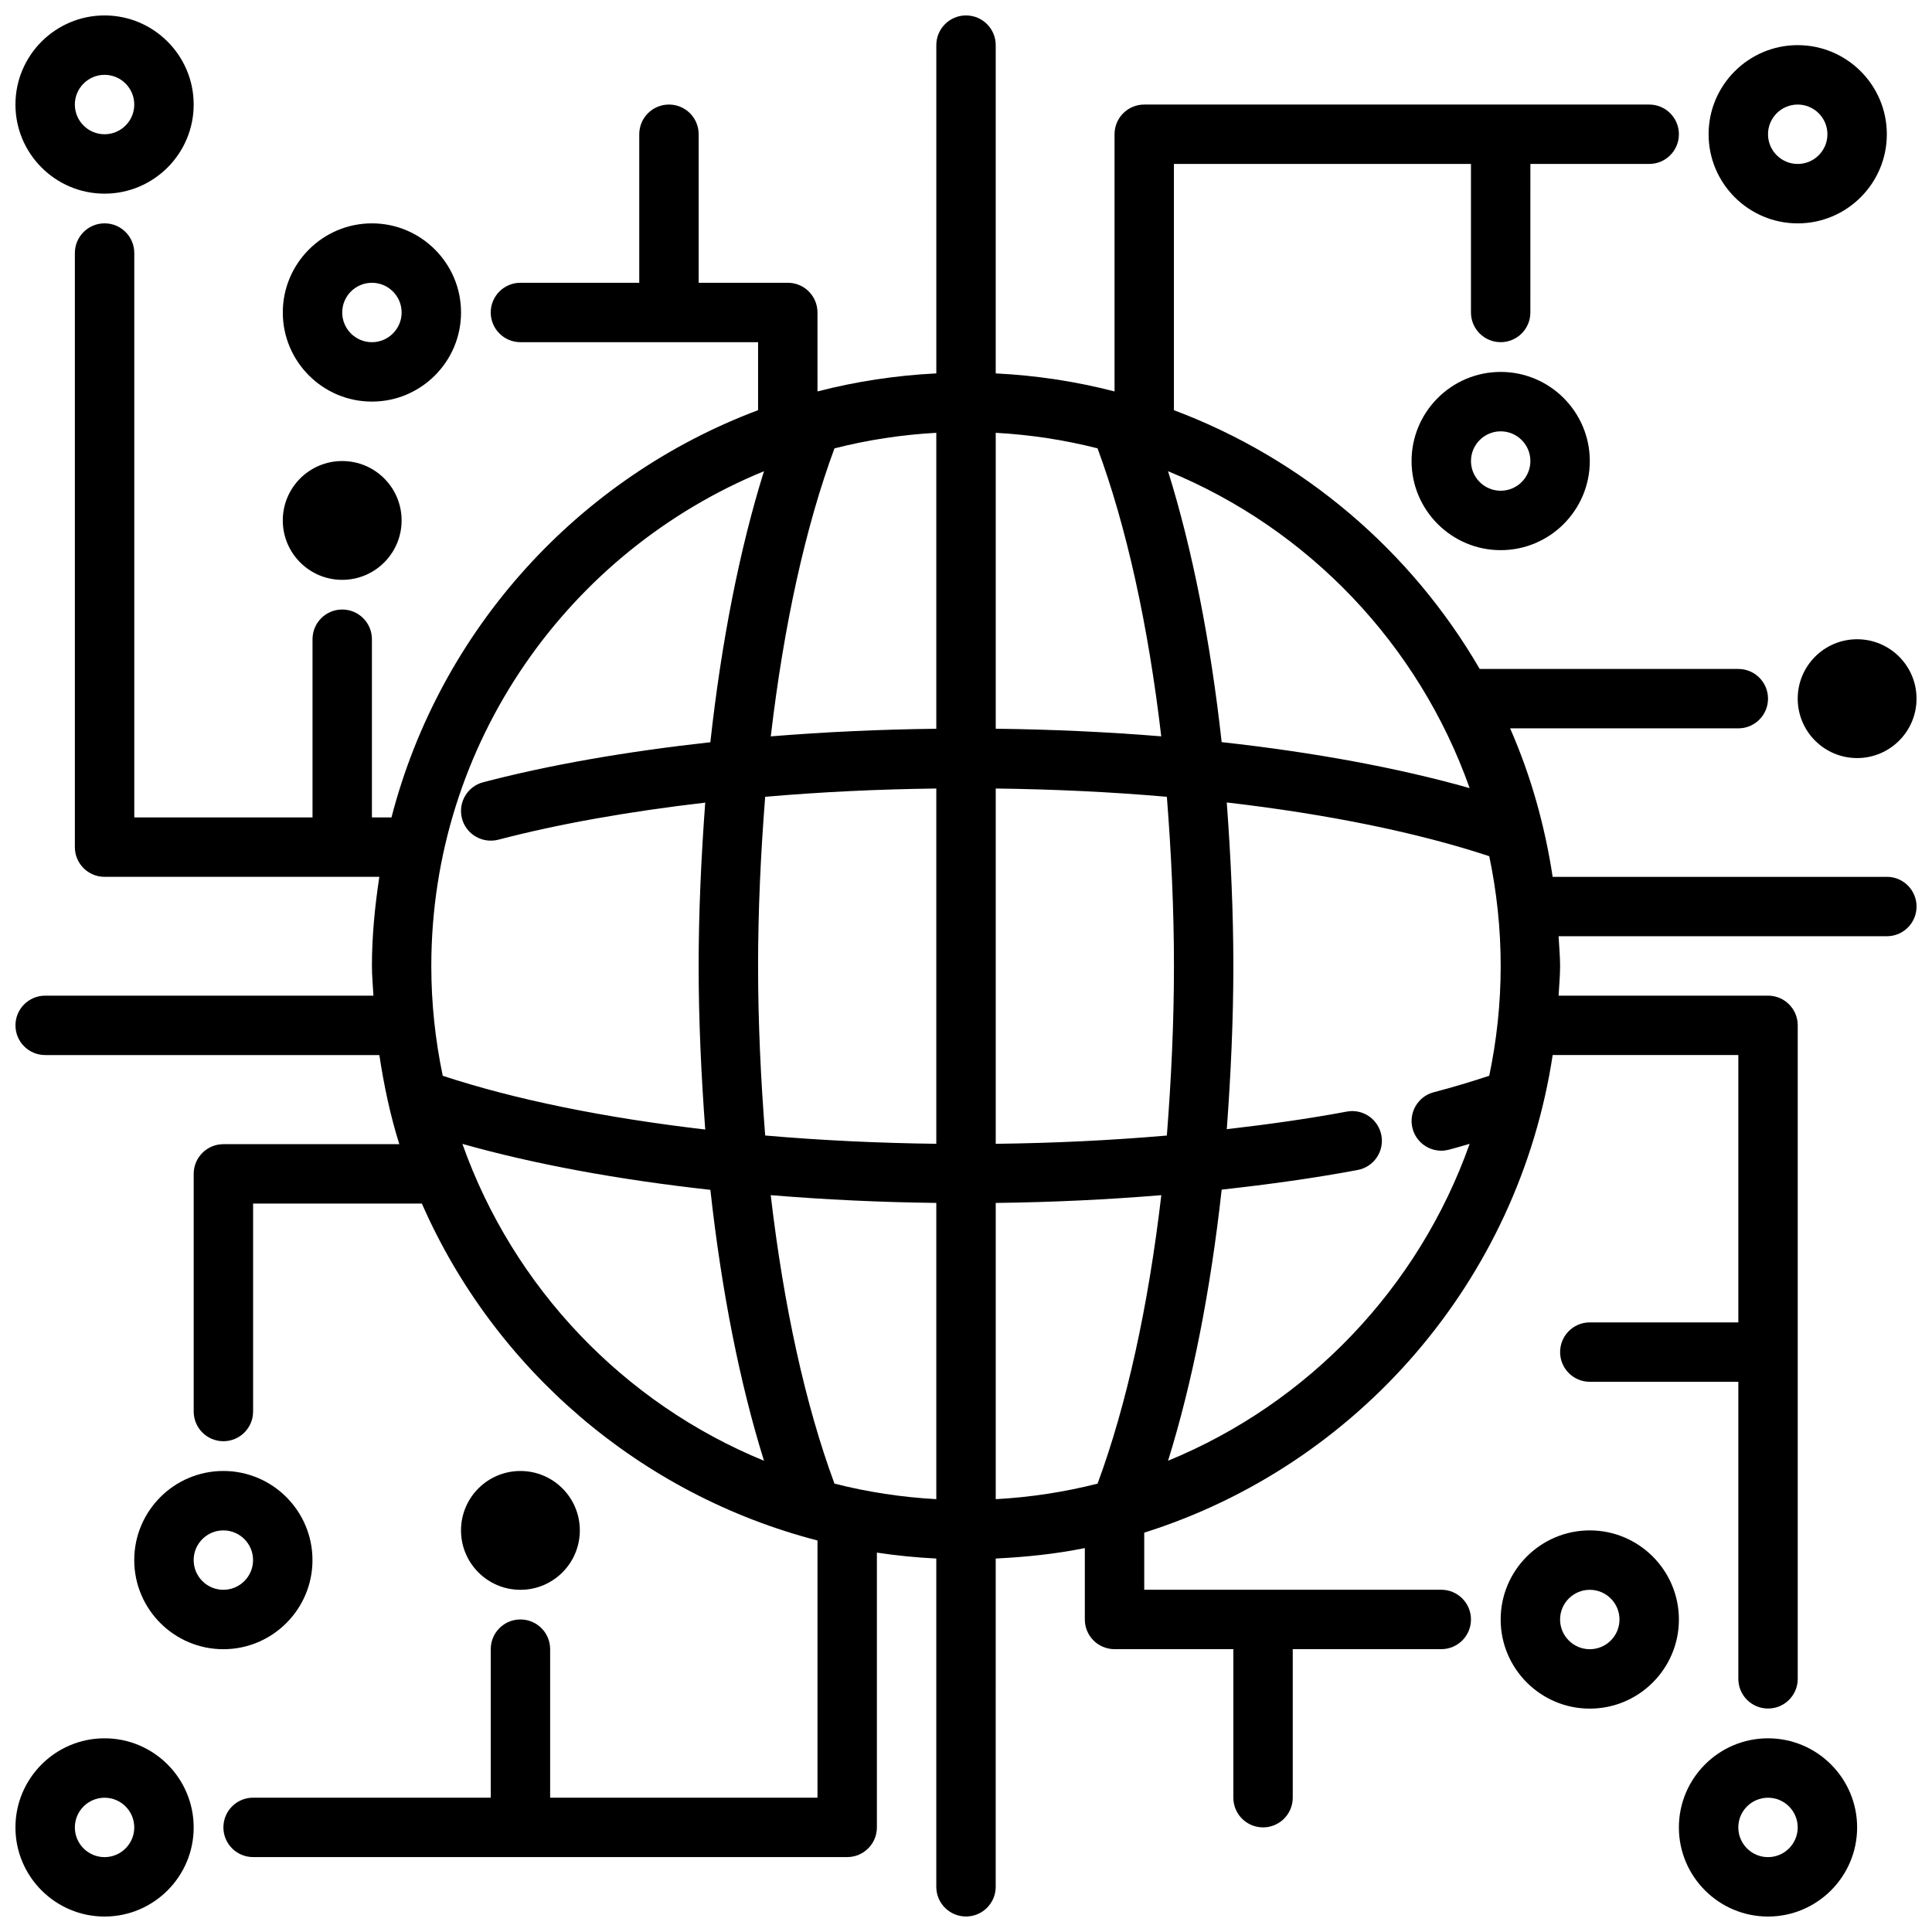 <?xml version="1.0" encoding="UTF-8"?>
<!-- Uploaded to: SVG Find, www.svgrepo.com, Generator: SVG Find Mixer Tools -->
<svg width="800px" height="800px" version="1.1" viewBox="144 144 512 512" xmlns="http://www.w3.org/2000/svg">
 <defs>
  <clipPath id="e">
   <path d="m148.09 604h47.906v47.902h-47.906z"/>
  </clipPath>
  <clipPath id="d">
   <path d="m148.09 148.09h47.906v47.906h-47.906z"/>
  </clipPath>
  <clipPath id="c">
   <path d="m588 604h49v47.902h-49z"/>
  </clipPath>
  <clipPath id="b">
   <path d="m148.09 148.09h503.81v503.81h-503.81z"/>
  </clipPath>
  <clipPath id="a">
   <path d="m620 313h31.902v32h-31.902z"/>
  </clipPath>
 </defs>
 <path d="m565.31 549.57c-13.023 0-23.617 10.594-23.617 23.617 0 13.023 10.594 23.617 23.617 23.617s23.617-10.594 23.617-23.617c-0.004-13.023-10.598-23.617-23.617-23.617zm0 31.488c-4.34 0-7.871-3.527-7.871-7.871s3.531-7.871 7.871-7.871 7.871 3.527 7.871 7.871-3.531 7.871-7.871 7.871z"/>
 <path d="m226.81 557.44c0-13.023-10.594-23.617-23.617-23.617-13.023 0-23.617 10.594-23.617 23.617s10.594 23.617 23.617 23.617c13.023 0 23.617-10.594 23.617-23.617zm-31.488 0c0-4.344 3.531-7.871 7.871-7.871 4.34 0 7.871 3.527 7.871 7.871s-3.531 7.871-7.871 7.871c-4.336 0.004-7.871-3.527-7.871-7.871z"/>
 <g clip-path="url(#e)">
  <path d="m171.71 604.67c-13.023 0-23.617 10.594-23.617 23.617 0 13.023 10.594 23.617 23.617 23.617 13.023 0 23.617-10.594 23.617-23.617-0.004-13.023-10.594-23.617-23.617-23.617zm0 31.488c-4.34 0-7.871-3.527-7.871-7.871s3.531-7.871 7.871-7.871c4.34 0 7.871 3.527 7.871 7.871 0 4.34-3.531 7.871-7.871 7.871z"/>
 </g>
 <path d="m518.08 266.18c0 13.023 10.594 23.617 23.617 23.617 13.023 0 23.617-10.594 23.617-23.617 0-13.023-10.594-23.617-23.617-23.617-13.023 0-23.617 10.594-23.617 23.617zm31.488 0c0 4.344-3.531 7.871-7.871 7.871-4.34 0-7.871-3.527-7.871-7.871s3.531-7.871 7.871-7.871c4.34-0.004 7.871 3.527 7.871 7.871z"/>
 <g clip-path="url(#d)">
  <path d="m171.71 195.32c13.023 0 23.617-10.594 23.617-23.617-0.004-13.02-10.594-23.613-23.617-23.613-13.023 0-23.617 10.594-23.617 23.617 0 13.023 10.594 23.613 23.617 23.613zm0-31.488c4.34 0 7.871 3.527 7.871 7.871 0 4.348-3.531 7.875-7.871 7.875-4.34 0-7.875-3.527-7.875-7.871s3.535-7.875 7.875-7.875z"/>
 </g>
 <path d="m266.18 226.81c0-13.023-10.594-23.617-23.617-23.617-13.023 0-23.617 10.594-23.617 23.617s10.594 23.617 23.617 23.617c13.023 0 23.617-10.594 23.617-23.617zm-23.617 7.875c-4.34 0-7.871-3.527-7.871-7.871s3.531-7.871 7.871-7.871 7.871 3.527 7.871 7.871c0 4.34-3.531 7.871-7.871 7.871z"/>
 <path d="m644.03 179.58c0-13.023-10.594-23.617-23.617-23.617-13.023 0-23.617 10.594-23.617 23.617 0 13.023 10.594 23.617 23.617 23.617 13.023 0 23.617-10.594 23.617-23.617zm-31.488 0c0-4.344 3.531-7.871 7.871-7.871 4.34 0 7.871 3.527 7.871 7.871s-3.531 7.871-7.871 7.871c-4.34 0-7.871-3.527-7.871-7.871z"/>
 <g clip-path="url(#c)">
  <path d="m612.54 604.67c-13.023 0-23.617 10.594-23.617 23.617 0 13.023 10.594 23.617 23.617 23.617 13.023 0 23.617-10.594 23.617-23.617 0-13.023-10.594-23.617-23.617-23.617zm0 31.488c-4.34 0-7.871-3.527-7.871-7.871s3.531-7.871 7.871-7.871c4.34 0 7.871 3.527 7.871 7.871 0 4.34-3.531 7.871-7.871 7.871z"/>
 </g>
 <g clip-path="url(#b)">
  <path d="m644.03 376.38h-88.562c-2.086-13.773-5.844-26.992-11.27-39.359h60.473c4.348 0 7.871-3.519 7.871-7.871 0-4.352-3.523-7.871-7.871-7.871h-68.535c-18.168-31.297-46.758-55.707-81.035-68.574v-65.254h78.719v39.359c0 4.352 3.523 7.871 7.871 7.871s7.871-3.519 7.871-7.871l0.004-39.359h31.488c4.348 0 7.871-3.519 7.871-7.871 0-4.352-3.523-7.871-7.871-7.871h-133.82c-4.348 0-7.871 3.519-7.871 7.871v68.156c-10.145-2.625-20.664-4.242-31.488-4.781v-86.992c0-4.352-3.523-7.871-7.871-7.871s-7.871 3.519-7.871 7.871v86.992c-10.824 0.539-21.344 2.156-31.488 4.781l-0.004-20.926c0-4.352-3.523-7.871-7.871-7.871h-23.617v-39.359c0-4.352-3.523-7.871-7.871-7.871s-7.871 3.519-7.871 7.871v39.359h-31.488c-4.348 0-7.871 3.519-7.871 7.871s3.523 7.871 7.871 7.871h62.977v18.02c-47.625 17.883-84.262 58.113-97.156 107.93h-5.18v-47.23c0-4.352-3.523-7.871-7.871-7.871s-7.871 3.519-7.871 7.871v47.23h-47.234v-149.57c0-4.352-3.523-7.871-7.871-7.871-4.348 0-7.875 3.519-7.875 7.871v157.44c0 4.352 3.523 7.871 7.871 7.871h72.816c-1.168 7.727-1.965 15.57-1.965 23.617 0 2.656 0.27 5.246 0.398 7.871h-86.992c-4.348 0-7.871 3.519-7.871 7.871 0 4.352 3.523 7.871 7.871 7.871h88.562c1.223 8.07 2.891 15.992 5.293 23.617h-46.621c-4.348 0-7.871 3.519-7.871 7.871v62.977c0 4.352 3.523 7.871 7.871 7.871 4.348 0 7.871-3.519 7.871-7.871v-55.105h44.727c19.203 43.801 57.789 77.105 104.84 89.285v68.156h-70.848v-39.359c0-4.352-3.523-7.871-7.871-7.871-4.348 0-7.871 3.519-7.871 7.871v39.359h-62.977c-4.348 0-7.871 3.519-7.871 7.871 0 4.352 3.523 7.871 7.871 7.871h157.44c4.348 0 7.871-3.519 7.871-7.871v-72.816c5.176 0.785 10.418 1.305 15.742 1.57v86.992c0 4.352 3.523 7.871 7.871 7.871s7.871-3.519 7.871-7.871l0.004-86.992c8.027-0.398 15.945-1.211 23.617-2.773v18.918c0 4.352 3.523 7.871 7.871 7.871h31.488v39.359c0 4.352 3.523 7.871 7.871 7.871s7.871-3.519 7.871-7.871v-39.359h39.359c4.348 0 7.871-3.519 7.871-7.871 0-4.352-3.523-7.871-7.871-7.871h-78.719v-15.133c56.508-17.812 99.18-66.738 108.24-126.57h49.203v70.848h-39.359c-4.348 0-7.871 3.519-7.871 7.871 0 4.352 3.523 7.871 7.871 7.871h39.359v78.719c0 4.352 3.523 7.871 7.871 7.871 4.348 0 7.871-3.519 7.871-7.871v-173.18c0-4.352-3.523-7.871-7.871-7.871h-55.504c0.133-2.625 0.398-5.215 0.398-7.871s-0.27-5.246-0.398-7.871l86.992-0.004c4.348 0 7.871-3.519 7.871-7.871 0-4.352-3.523-7.871-7.871-7.871zm-385.73 23.617c0-59.184 36.508-109.95 88.16-131.12-6.406 20.508-11.242 44.902-14.211 71.824-22.203 2.449-42.496 5.969-60.195 10.598-4.203 1.098-6.727 5.406-5.625 9.609 1.094 4.203 5.398 6.695 9.605 5.629 16.145-4.223 34.637-7.481 54.855-9.832-1.066 14.473-1.742 28.988-1.742 43.289 0 14.305 0.676 28.828 1.746 43.34-26.848-3.121-50.656-8-69.562-14.242-1.965-9.398-3.031-19.125-3.031-29.098zm8.238 47.145c18.793 5.316 41.133 9.465 65.719 12.18 2.965 26.879 7.805 51.277 14.207 71.793-37.215-15.254-66.434-45.902-79.926-83.973zm125.59 94.152c-9.266-0.512-18.277-1.902-26.988-4.121-7.66-20.707-13.445-46.902-16.891-76.445 14.254 1.176 28.906 1.879 43.879 2.059zm0-94.176c-15.391-0.188-30.652-0.918-45.348-2.199-1.176-15.012-1.883-30.086-1.883-44.922 0-14.824 0.703-29.879 1.879-44.836 14.75-1.285 29.977-2.008 45.352-2.195zm0-109.99c-14.828 0.176-29.562 0.848-43.863 2.019 3.453-29.539 9.23-55.656 16.875-76.324 8.711-2.219 17.727-3.609 26.988-4.125zm141.34 15.73c-18.797-5.328-41.129-9.473-65.719-12.184-2.965-26.879-7.805-51.277-14.207-71.793 37.211 15.25 66.434 45.898 79.926 83.977zm-125.59-94.16c9.262 0.512 18.273 1.902 26.98 4.117 7.652 20.68 13.434 46.82 16.883 76.324-14.258-1.168-28.996-1.84-43.863-2.016zm26.988 278.48c-8.711 2.219-17.723 3.609-26.988 4.121v-78.508c14.977-0.18 29.629-0.879 43.879-2.059-3.453 29.582-9.234 55.754-16.891 76.445zm-26.988-90.055v-94.156c15.418 0.188 30.648 0.91 45.352 2.195 1.176 14.984 1.879 30.031 1.879 44.84 0 14.852-0.707 29.938-1.883 44.926-14.691 1.277-29.953 2.012-45.348 2.195zm130.79-18.035c-4.633 1.531-9.5 3.008-14.707 4.367-4.203 1.105-6.723 5.406-5.621 9.609 0.926 3.535 4.117 5.883 7.609 5.883 0.656 0 1.328-0.086 1.996-0.254 1.898-0.496 3.684-1.035 5.523-1.559-13.492 38.074-42.711 68.73-79.926 83.98 6.406-20.52 11.242-44.926 14.211-71.848 12.586-1.387 24.762-3.082 36.043-5.207 4.269-0.801 7.086-4.922 6.281-9.188-0.812-4.273-4.891-7.094-9.195-6.281-9.961 1.875-20.703 3.375-31.77 4.66 1.062-14.461 1.738-28.961 1.738-43.25 0-14.305-0.676-28.828-1.746-43.34 26.855 3.121 50.645 7.992 69.562 14.242 1.969 9.398 3.031 19.121 3.031 29.098 0 9.969-1.062 19.691-3.031 29.086z"/>
 </g>
 <g clip-path="url(#a)">
  <path d="m651.9 329.15c0 8.695-7.047 15.746-15.742 15.746-8.695 0-15.746-7.051-15.746-15.746 0-8.691 7.051-15.742 15.746-15.742 8.695 0 15.742 7.051 15.742 15.742"/>
 </g>
 <path d="m297.66 549.57c0 8.695-7.051 15.746-15.746 15.746-8.695 0-15.742-7.051-15.742-15.746 0-8.695 7.047-15.742 15.742-15.742 8.695 0 15.746 7.047 15.746 15.742"/>
 <path d="m250.43 281.92c0 8.695-7.047 15.746-15.742 15.746s-15.746-7.051-15.746-15.746c0-8.695 7.051-15.742 15.746-15.742s15.742 7.047 15.742 15.742"/>
</svg>